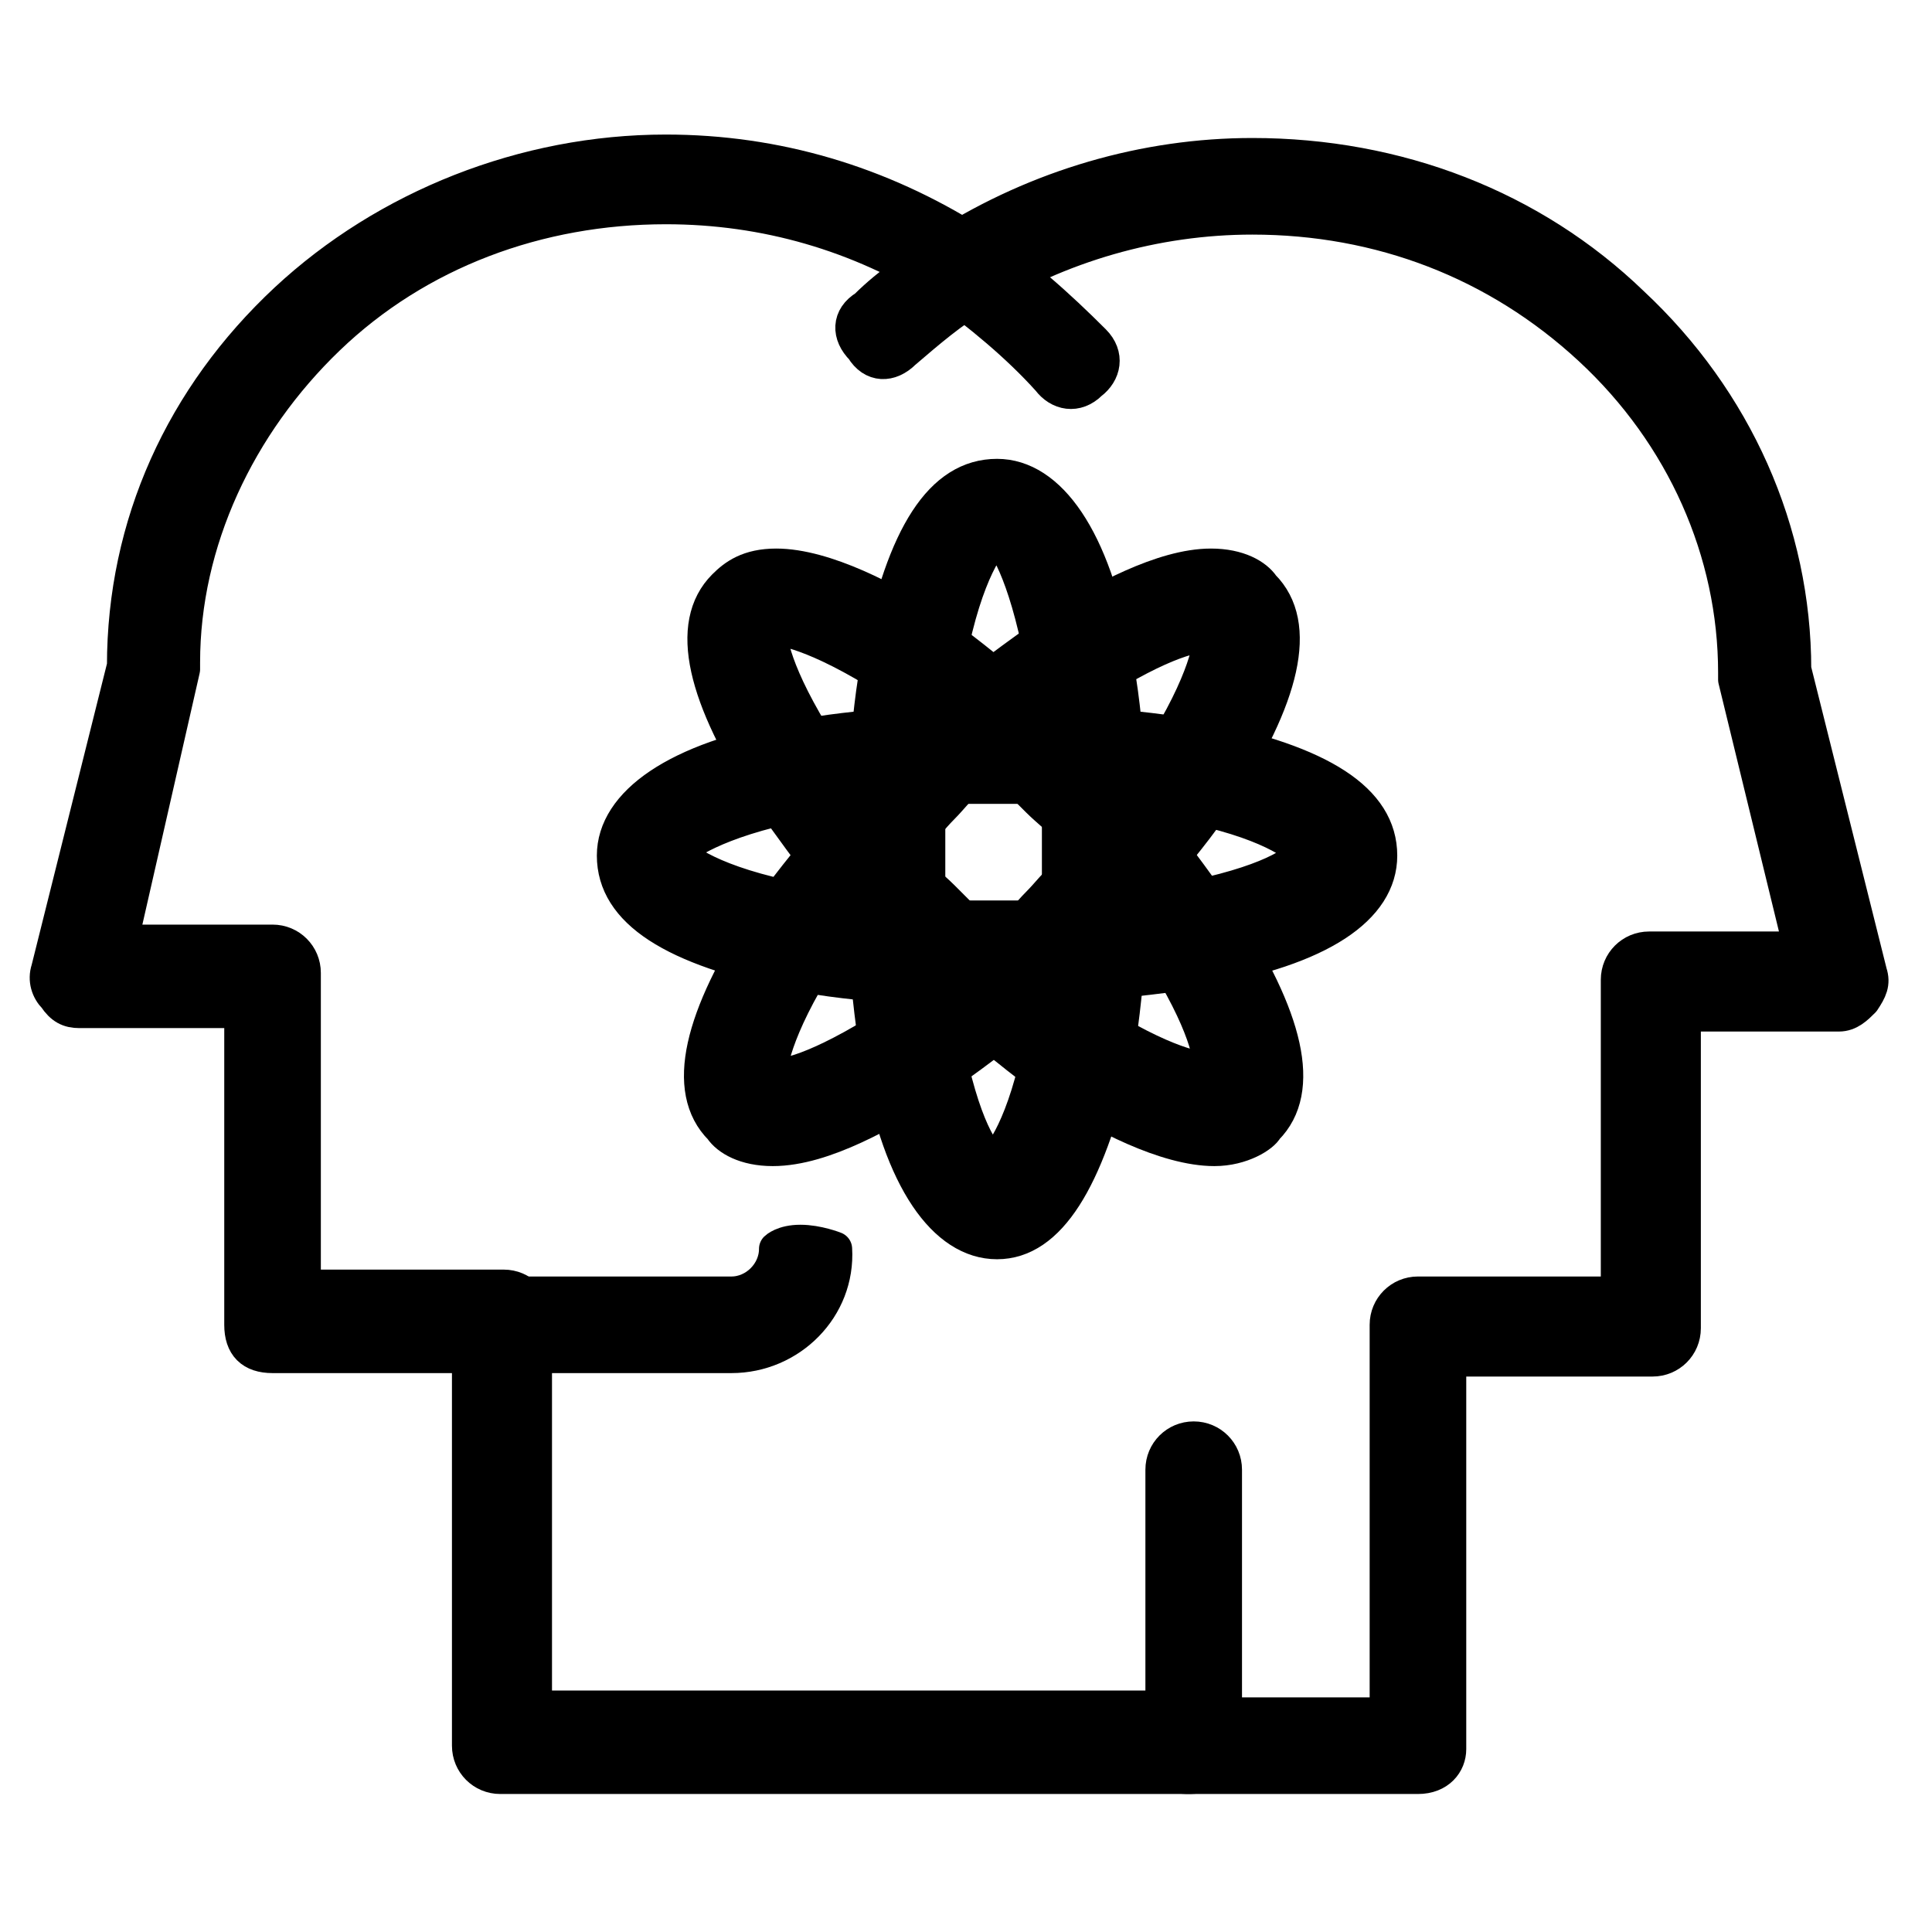 <?xml version="1.0" encoding="utf-8"?>
<!-- Generator: Adobe Illustrator 27.0.0, SVG Export Plug-In . SVG Version: 6.00 Build 0)  -->
<svg version="1.1" id="Layer_1" xmlns="http://www.w3.org/2000/svg" xmlns:xlink="http://www.w3.org/1999/xlink" x="0px" y="0px"
	 viewBox="0 0 56 56" style="enable-background:new 0 0 56 56;" xml:space="preserve">
<style type="text/css">
	.st0{stroke:#000000;stroke-linecap:round;stroke-linejoin:round;stroke-miterlimit:10;}
</style>
<g>
	<g>
		<g>
			<g>
				<path class="st0" d="M41.1,51.5h-6.7c-0.5,0-0.9-0.4-0.9-0.9c0-0.5,0.4-0.9,0.9-0.9h5.8V38.4c0-0.5,0.4-0.9,0.9-0.9h5.8v-9.1
					c0-0.5,0.4-0.9,0.9-0.9h4.4l-1.9-7.8c0-0.1,0-0.2,0-0.2c0-3.5-1.5-6.9-4.2-9.4c-2.7-2.5-6.1-3.8-9.8-3.8c-2.8,0-5.6,0.8-8,2.3
					c-0.7,0.4-1.4,1-2.1,1.6c-0.4,0.4-0.9,0.4-1.2-0.1c-0.4-0.4-0.4-0.9,0.1-1.2c0.7-0.7,1.5-1.2,2.3-1.8c2.7-1.7,5.8-2.6,8.9-2.6
					c4.2,0,8.1,1.5,11,4.3c3,2.8,4.7,6.6,4.7,10.6l2.2,8.8c0.1,0.3,0,0.5-0.2,0.8c-0.2,0.2-0.4,0.4-0.7,0.4h-4.5v9.1
					c0,0.5-0.4,0.9-0.9,0.9H42v11.3C42,51.1,41.7,51.5,41.1,51.5z"/>
			</g>
			<g>
				<path class="st0" d="M34.5,51.5h-20c-0.5,0-0.9-0.4-0.9-0.9V39.3H7.9C7.3,39.3,7,39,7,38.4v-9.1H2.3c-0.3,0-0.5-0.1-0.7-0.4
					c-0.2-0.2-0.3-0.5-0.2-0.8l2.2-8.8c0-4.1,1.7-7.8,4.7-10.6c2.9-2.7,6.9-4.3,11-4.3c3.2,0,6.2,0.9,8.9,2.6
					c1.3,0.8,2.5,1.9,3.5,2.9c0.4,0.4,0.3,0.9-0.1,1.2c-0.4,0.4-0.9,0.3-1.2-0.1c-0.9-1-2-1.9-3.1-2.7c-2.4-1.5-5.1-2.3-8-2.3
					c-3.7,0-7.2,1.3-9.8,3.8s-4.2,5.9-4.2,9.4c0,0.1,0,0.2,0,0.2l-1.8,7.9h4.4c0.5,0,0.9,0.4,0.9,0.9v9.1h5.8c0.5,0,0.9,0.4,0.9,0.9
					v11.3h18.2v-6.9c0-0.5,0.4-0.9,0.9-0.9c0.5,0,0.9,0.4,0.9,0.9v7.8C35.4,51.1,35,51.5,34.5,51.5z"/>
			</g>
			<g>
				<path class="st0" d="M21.2,39.3h-6.6c-0.5,0-0.9-0.4-0.9-0.9c0-0.5,0.4-0.9,0.9-0.9h6.6c0.7,0,1.3-0.6,1.3-1.3
					c0,0,0.2-0.2,0.7-0.2c0.5,0,1,0.2,1,0.2C24.3,37.9,22.9,39.3,21.2,39.3z"/>
			</g>
			<g>
				<path class="st0" d="M28.9,36c-1.5,0-2.8-1.8-3.4-5.2c-0.2-0.9-0.3-2-0.4-3.1c0-0.5-0.1-1.1-0.1-1.6c0-0.4,0-0.8,0-1.2
					c0-0.4,0-0.8,0-1.2c0-0.6,0-1.1,0.1-1.6c0.1-1.1,0.2-2.2,0.4-3.1c0.7-3.5,1.8-5.2,3.4-5.2c1.5,0,2.8,1.8,3.4,5.2
					c0.2,0.9,0.3,2,0.4,3.1c0,0.5,0.1,1.1,0.1,1.6c0,0.4,0,0.8,0,1.2c0,0.4,0,0.8,0,1.2c0,0.6,0,1.1-0.1,1.6
					c-0.1,1.1-0.2,2.2-0.4,3.1C31.5,34.2,30.4,36,28.9,36z M28.9,15.5c-0.2,0.2-0.9,1-1.4,3.6C27.2,20,27.1,20.9,27,22
					c0,0.5-0.1,1-0.1,1.5c0,0.4,0,0.7,0,1.1c0,0.4,0,0.8,0,1.1c0,0.5,0,1,0.1,1.5c0.1,1,0.2,2.1,0.4,2.9c0.5,2.6,1.1,3.4,1.4,3.6
					c0.2-0.2,0.9-1,1.4-3.6c0.2-0.9,0.3-1.8,0.4-2.9c0-0.5,0.1-1,0.1-1.5c0-0.4,0-0.7,0-1.1c0-0.4,0-0.8,0-1.1c0-0.5,0-1-0.1-1.5
					c-0.1-1-0.2-2-0.4-2.9C29.7,16.5,29.1,15.7,28.9,15.5z"/>
			</g>
			<g>
				<path class="st0" d="M22.4,33.3c-0.8,0-1.3-0.3-1.5-0.6c-1.1-1.1-0.6-3.2,1.3-6.1c0.5-0.8,1.2-1.6,1.9-2.5
					c0.4-0.4,0.7-0.8,1.1-1.2c0.3-0.3,0.5-0.6,0.8-0.9c0.3-0.3,0.6-0.6,0.9-0.8c0.4-0.4,0.8-0.7,1.2-1.1c0.8-0.7,1.7-1.3,2.5-1.9
					c1.3-0.8,3.1-1.8,4.5-1.8c0.8,0,1.3,0.3,1.5,0.6c1.1,1.1,0.6,3.2-1.3,6.1c-0.5,0.8-1.2,1.6-1.9,2.5c-0.4,0.4-0.7,0.8-1.1,1.2
					c-0.3,0.3-0.5,0.6-0.8,0.9c-0.3,0.3-0.6,0.6-0.9,0.8c-0.4,0.4-0.8,0.7-1.2,1.1c-0.8,0.7-1.7,1.3-2.5,1.9
					C25.7,32.2,23.9,33.3,22.4,33.3z M22.3,31.2h0.1c0.3,0,1.2-0.1,3.4-1.5c0.7-0.5,1.5-1.1,2.4-1.7c0.4-0.3,0.8-0.7,1.1-1
					c0.3-0.2,0.5-0.5,0.8-0.8c0.3-0.3,0.5-0.6,0.8-0.8c0.3-0.4,0.7-0.7,1-1.1c0.7-0.8,1.2-1.5,1.7-2.4c1.4-2.2,1.5-3.3,1.5-3.5h-0.1
					c-0.3,0-1.2,0.1-3.4,1.5c-0.7,0.5-1.5,1.1-2.4,1.7c-0.4,0.3-0.8,0.7-1.1,1c-0.3,0.2-0.5,0.5-0.8,0.8c-0.3,0.3-0.5,0.6-0.8,0.8
					c-0.3,0.4-0.7,0.7-1,1.1c-0.7,0.8-1.2,1.5-1.7,2.4C22.4,29.9,22.3,31,22.3,31.2z"/>
			</g>
			<g>
				<path class="st0" d="M28.9,28.7c-0.4,0-0.8,0-1.2,0c-0.6,0-1.1,0-1.6-0.1c-1.1-0.1-2.2-0.2-3.1-0.4c-3.5-0.7-5.2-1.8-5.2-3.4
					c0-1.5,1.8-2.8,5.2-3.4c0.9-0.2,2-0.3,3.1-0.4c0.5,0,1.1-0.1,1.6-0.1c0.4,0,0.8,0,1.2,0c0.4,0,0.8,0,1.2,0c0.6,0,1.1,0,1.6,0.1
					c1.1,0.1,2.2,0.2,3.1,0.4c3.5,0.7,5.2,1.8,5.2,3.4c0,1.5-1.7,2.7-5.2,3.3c-0.9,0.2-2.1,0.3-3.1,0.4c-0.5,0-1.1,0.1-1.6,0.1
					C29.7,28.6,29.3,28.7,28.9,28.7z M19.6,24.7c0.2,0.2,1,0.9,3.6,1.4c0.9,0.2,1.8,0.3,2.9,0.4c0.5,0,1,0.1,1.5,0.1
					c0.4,0,0.7,0,1.1,0c0.4,0,0.8,0,1.1,0c0.5,0,1,0,1.5-0.1c1-0.1,2-0.2,2.9-0.4c2.6-0.5,3.4-1.1,3.6-1.4c-0.2-0.2-1-0.9-3.6-1.4
					c-0.9-0.2-1.8-0.3-2.9-0.4c-0.5,0-1-0.1-1.5-0.1c-0.4,0-0.7,0-1.1,0c-0.4,0-0.8,0-1.1,0c-0.5,0-1,0-1.5,0.1
					c-1,0.1-2,0.2-2.9,0.4C20.7,23.8,19.8,24.5,19.6,24.7z"/>
			</g>
			<g>
				<path class="st0" d="M35.2,33.3c-1.4,0-3.3-1-4.5-1.8c-0.8-0.5-1.6-1.2-2.5-1.9c-0.4-0.4-0.8-0.7-1.2-1.1
					c-0.3-0.3-0.6-0.5-0.9-0.8c-0.3-0.3-0.6-0.6-0.8-0.9c-0.4-0.4-0.7-0.8-1.1-1.2c-0.7-0.8-1.3-1.7-1.9-2.5c-1.9-2.9-2.4-5-1.3-6.1
					c0.3-0.3,0.7-0.6,1.5-0.6c1.4,0,3.3,1,4.5,1.8c0.8,0.5,1.6,1.2,2.5,1.9c0.4,0.4,0.8,0.7,1.2,1.1c0.3,0.3,0.6,0.5,0.9,0.8
					c0.3,0.3,0.6,0.6,0.8,0.9c0.4,0.4,0.7,0.8,1.1,1.2c0.7,0.8,1.3,1.7,1.9,2.5c1.9,2.9,2.4,5,1.3,6.1C36.6,32.9,36,33.3,35.2,33.3z
					 M22.3,18.2c0,0.3,0.1,1.3,1.5,3.5c0.5,0.7,1.1,1.5,1.7,2.4c0.3,0.4,0.7,0.8,1,1.1c0.2,0.3,0.5,0.5,0.8,0.8
					c0.3,0.3,0.6,0.6,0.8,0.8c0.4,0.3,0.7,0.7,1.1,1c0.8,0.7,1.5,1.2,2.4,1.7c2.2,1.4,3.2,1.5,3.4,1.5h0.1c0-0.3-0.1-1.3-1.5-3.5
					c-0.5-0.7-1.1-1.5-1.7-2.4c-0.3-0.4-0.7-0.8-1-1.1c-0.2-0.3-0.5-0.5-0.8-0.8c-0.3-0.3-0.6-0.6-0.8-0.8c-0.4-0.3-0.7-0.7-1.1-1
					c-0.8-0.7-1.5-1.2-2.4-1.7c-2.2-1.4-3.2-1.5-3.4-1.5H22.3z"/>
			</g>
		</g>
	</g>
</g>
</svg>
